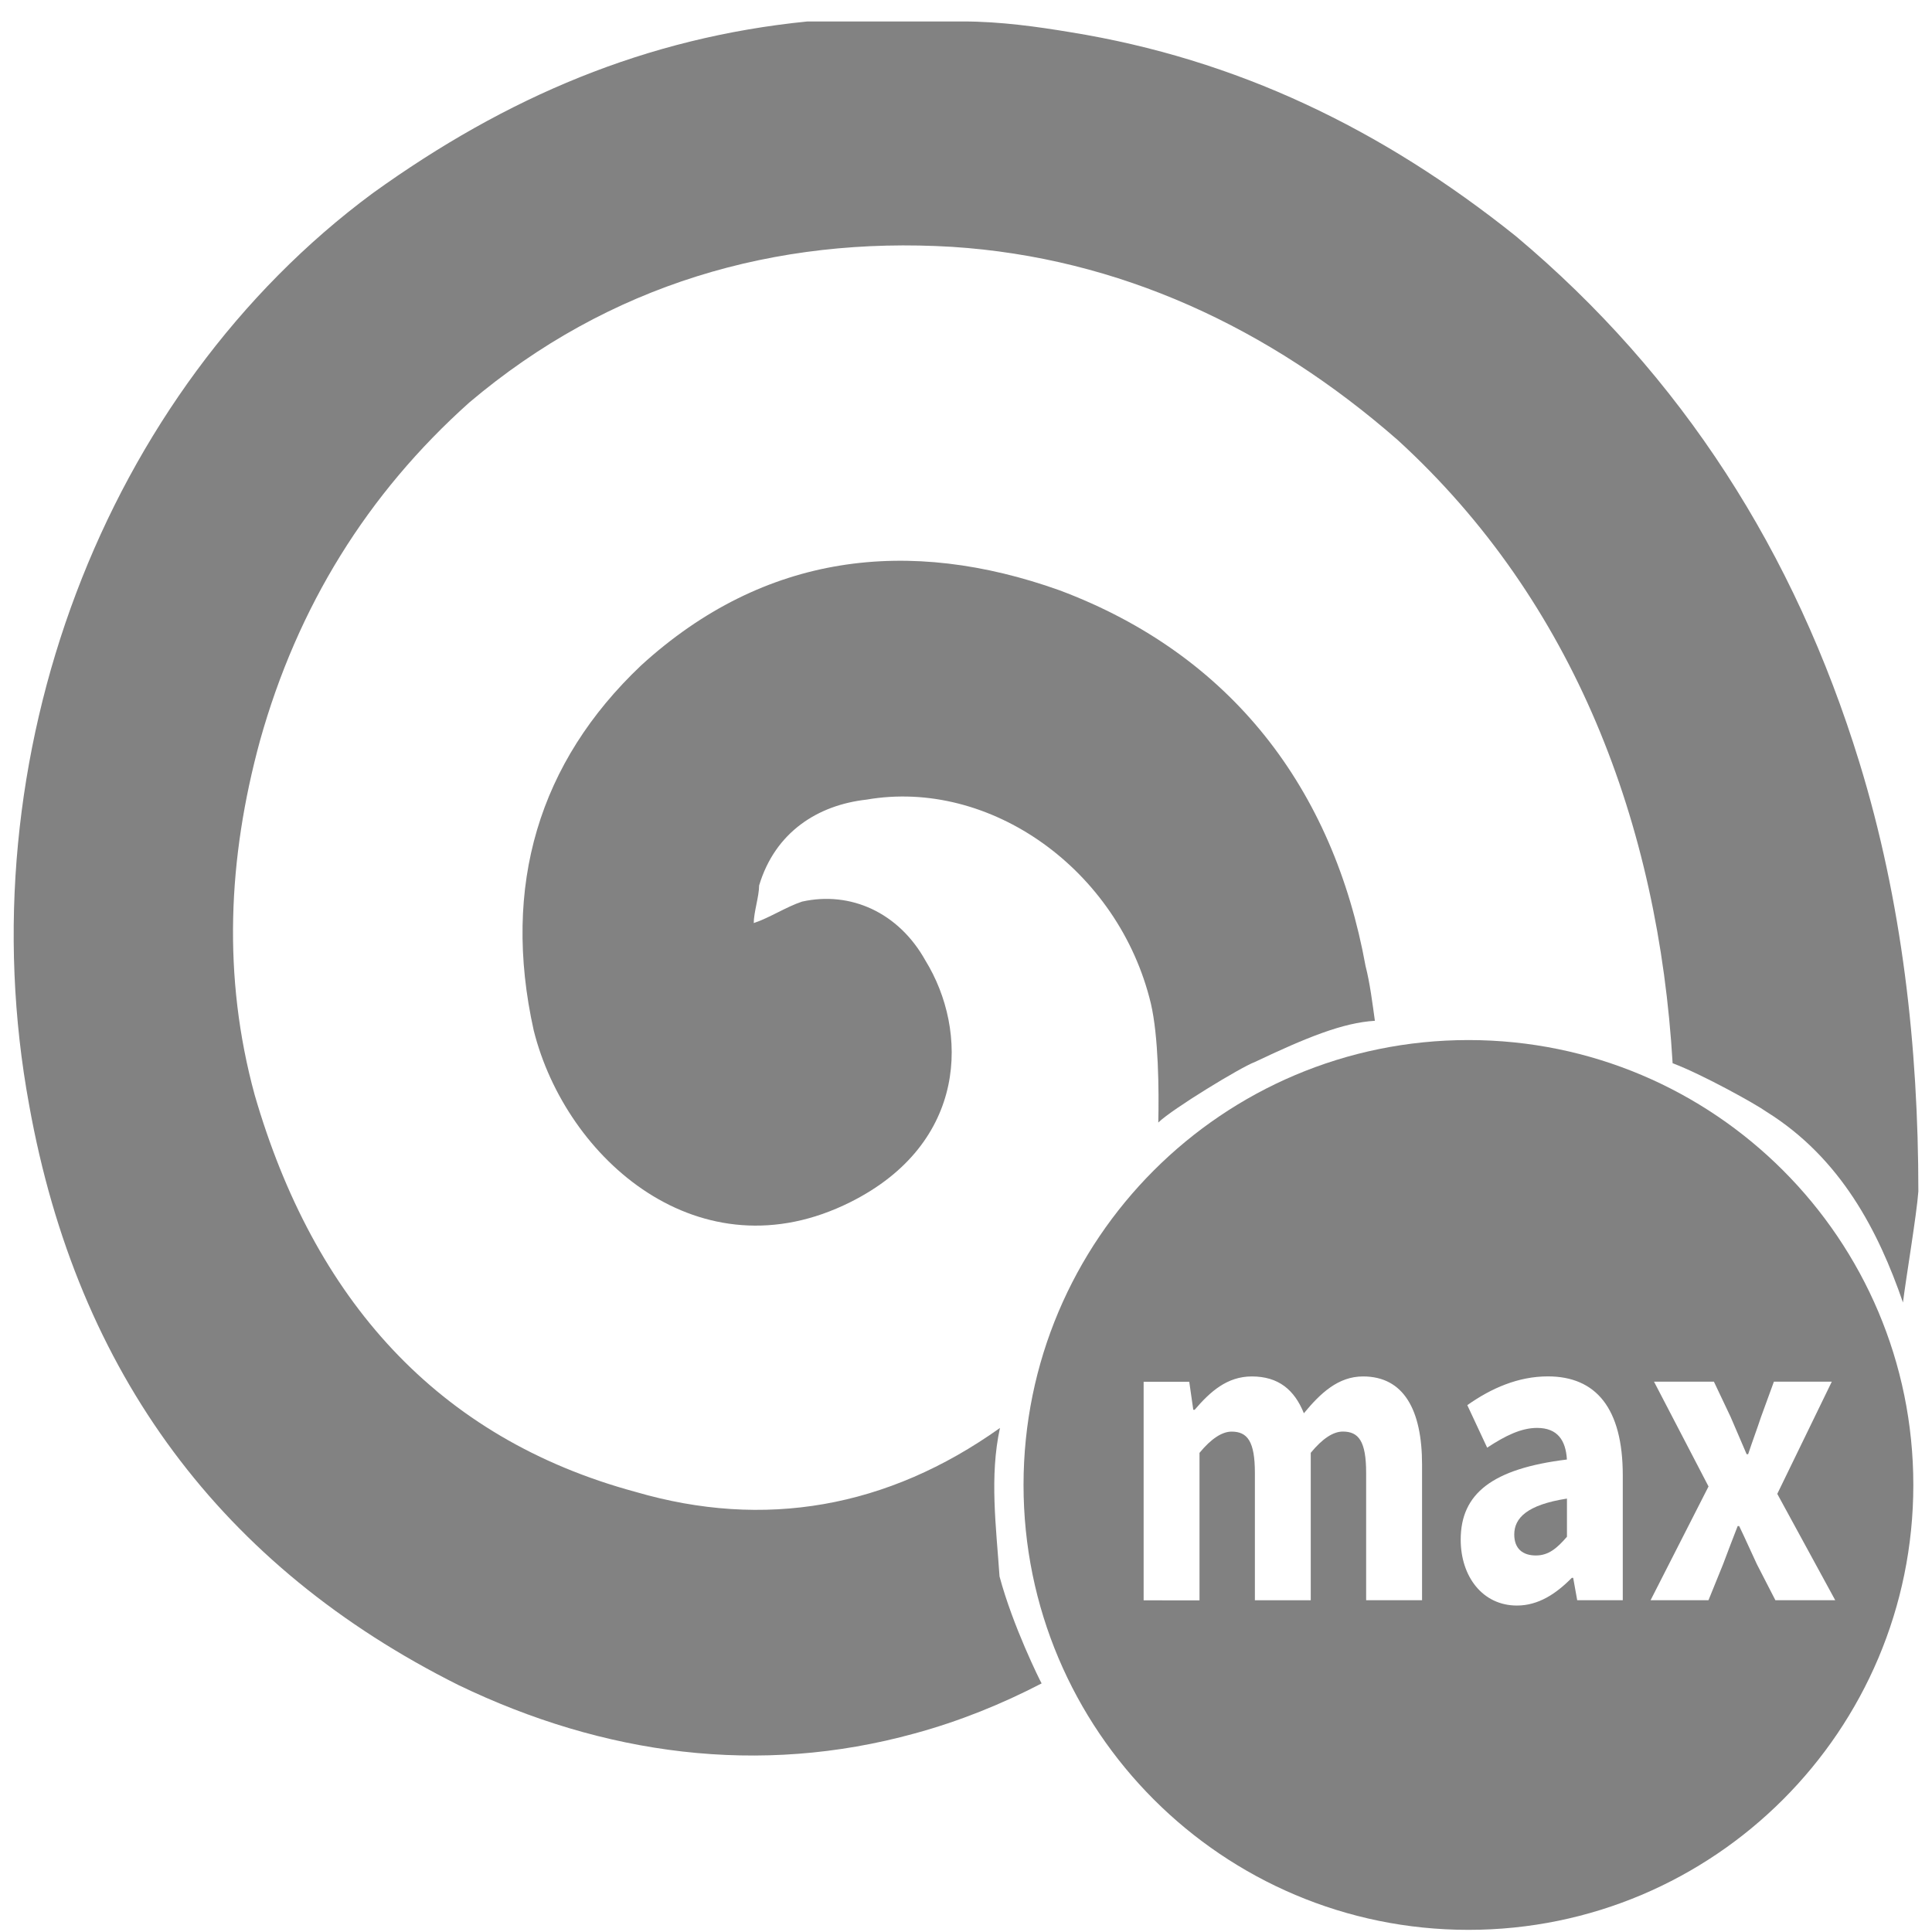 <?xml version="1.0" encoding="utf-8"?>
<!-- Generator: Adobe Illustrator 17.0.0, SVG Export Plug-In . SVG Version: 6.00 Build 0)  -->
<!DOCTYPE svg PUBLIC "-//W3C//DTD SVG 1.1//EN" "http://www.w3.org/Graphics/SVG/1.1/DTD/svg11.dtd">
<svg version="1.1" id="Layer_1" xmlns="http://www.w3.org/2000/svg" xmlns:xlink="http://www.w3.org/1999/xlink" x="0px" y="0px"
	 width="36px" height="36px" viewBox="0 0 36 36" enable-background="new 0 0 36 36" xml:space="preserve">
<g display="none">
	<path display="inline" fill="#818181" d="M35.655,5.65c0,6.634,0,13.267,0,19.901c-0.11,0.539-0.464,0.897-0.873,1.233
		c-1.999,1.645-3.993,3.297-5.979,4.958c-0.411,0.344-0.859,0.493-1.391,0.493C19,32.23,10.587,32.228,2.174,32.242
		c-0.806,0.001-1.442-0.21-1.83-0.956c0-7.094,0-14.189,0-21.283C0.576,9.529,0.969,9.239,1.42,8.985
		c2.424-1.364,4.843-2.738,7.255-4.124c0.446-0.256,0.901-0.367,1.41-0.367c5.558,0.005,11.116,0.001,16.674,0
		c2.394,0,4.787,0.002,7.181-0.002c0.598-0.001,1.115,0.157,1.462,0.68C35.501,5.322,35.572,5.49,35.655,5.65z M5.037,29.265
		c7.1,0,14.118,0,21.133,0c0-5.771,0-11.519,0-17.25c-7.668,0-15.306,0-22.959,0c0,5.683,0,11.33,0,17.015
		c0.086-0.047,0.146-0.075,0.2-0.111c0.458-0.309,0.908-0.63,1.374-0.925c0.303-0.192,0.638-0.105,0.817,0.171
		c0.17,0.262,0.111,0.577-0.156,0.797C5.335,29.053,5.213,29.135,5.037,29.265z M31.216,25.918c-0.689-0.079-0.958-0.275-0.92-0.656
		c0.032-0.318,0.174-0.618,0.93-0.572c0.023,0.001,0.046,0,0.069,0c0.456,0,0.913,0,1.373,0c0-5.297,0-10.542,0-15.83
		c-0.116,0.073-0.203,0.122-0.284,0.179c-0.972,0.678-1.938,1.366-2.919,2.031c-0.24,0.162-0.316,0.337-0.316,0.62
		c0.009,4.503,0.006,9.005,0.006,13.508c0,0.778,0,1.556,0,2.42C29.87,27.029,30.52,26.493,31.216,25.918z M29.385,7.535
		c-0.01-0.027-0.02-0.054-0.03-0.08c-0.136,0-0.271,0-0.407,0c-5.79,0-11.581,0.014-17.371-0.015
		C10.695,7.435,9.91,7.575,9.163,8.047c-0.547,0.346-1.14,0.62-1.796,0.971c0.139,0.011,0.179,0.018,0.22,0.018
		C14.08,9.034,20.573,9.033,27.065,9.03c0.088,0,0.193-0.009,0.26-0.055C28.016,8.5,28.699,8.016,29.385,7.535z"/>
	<path display="inline" fill="#818181" d="M10.281,24.678c0.363,0,0.662-0.013,0.959,0.003c0.42,0.024,0.659,0.257,0.65,0.606
		c-0.009,0.348-0.256,0.574-0.675,0.582c-0.551,0.011-1.103-0.003-1.655,0.002c-0.3,0.003-0.447-0.131-0.446-0.434
		c0.001-0.552-0.013-1.103-0.001-1.655c0.008-0.349,0.24-0.573,0.558-0.582c0.31-0.009,0.572,0.205,0.604,0.542
		C10.303,24.037,10.281,24.335,10.281,24.678z"/>
	<path display="inline" fill="#818181" d="M21.079,25.87c-0.276,0-0.553,0.015-0.828-0.003c-0.388-0.025-0.629-0.267-0.627-0.598
		c0.002-0.317,0.232-0.567,0.605-0.58c0.585-0.022,1.173-0.02,1.758,0c0.357,0.012,0.579,0.246,0.595,0.554
		c0.016,0.309-0.217,0.582-0.573,0.613c-0.308,0.027-0.62,0.006-0.93,0.006C21.079,25.864,21.079,25.867,21.079,25.87z"/>
	<path display="inline" fill="#818181" d="M24.629,25.847c-0.31,0-0.621,0.018-0.928-0.005c-0.321-0.024-0.491-0.23-0.507-0.548
		c-0.015-0.306,0.181-0.574,0.504-0.589c0.641-0.03,1.285-0.031,1.925,0.001c0.338,0.017,0.512,0.265,0.507,0.584
		c-0.005,0.312-0.195,0.512-0.536,0.565c-0.034,0.005-0.068,0.013-0.102,0.013c-0.287,0.001-0.574,0.001-0.862,0.001
		C24.629,25.861,24.629,25.854,24.629,25.847z"/>
	<path display="inline" fill="#818181" d="M17.558,25.857c-0.31,0-0.622,0.021-0.929-0.005c-0.362-0.031-0.56-0.259-0.554-0.58
		c0.005-0.319,0.209-0.566,0.561-0.58c0.607-0.024,1.217-0.025,1.824,0.005c0.376,0.019,0.568,0.272,0.552,0.615
		c-0.015,0.313-0.229,0.527-0.592,0.551c-0.286,0.019-0.574,0.004-0.861,0.004C17.558,25.863,17.558,25.86,17.558,25.857z"/>
	<path display="inline" fill="#818181" d="M8.644,26.603c-0.059,0.078-0.148,0.275-0.299,0.387
		c-0.452,0.335-0.924,0.643-1.397,0.949c-0.3,0.194-0.659,0.131-0.83-0.12c-0.188-0.276-0.151-0.61,0.141-0.823
		c0.492-0.358,0.993-0.708,1.515-1.019C8.19,25.727,8.654,26.017,8.644,26.603z"/>
	<path display="inline" fill="#818181" d="M9.11,21.123c0-0.298-0.013-0.598,0.003-0.895c0.02-0.36,0.266-0.593,0.591-0.589
		c0.302,0.004,0.564,0.235,0.576,0.574c0.021,0.596,0.021,1.194,0.001,1.79c-0.013,0.364-0.274,0.593-0.594,0.585
		c-0.329-0.009-0.56-0.24-0.577-0.604c-0.013-0.286-0.003-0.574-0.003-0.861C9.108,21.123,9.109,21.123,9.11,21.123z"/>
	<path display="inline" fill="#818181" d="M10.289,13.979c0,0.287,0.012,0.575-0.003,0.861c-0.021,0.384-0.27,0.632-0.599,0.624
		c-0.335-0.008-0.572-0.257-0.579-0.641c-0.01-0.563-0.011-1.126,0.001-1.689c0.008-0.379,0.262-0.632,0.594-0.628
		c0.315,0.004,0.559,0.247,0.582,0.611c0.017,0.286,0.003,0.574,0.003,0.861C10.288,13.979,10.289,13.979,10.289,13.979z"/>
	<path display="inline" fill="#818181" d="M9.11,17.54c0-0.288-0.009-0.576,0.002-0.863c0.014-0.353,0.23-0.578,0.547-0.594
		c0.307-0.015,0.595,0.196,0.611,0.532c0.03,0.631,0.03,1.265-0.002,1.895c-0.017,0.332-0.314,0.532-0.629,0.506
		c-0.298-0.025-0.501-0.248-0.529-0.58c-0.002-0.023-0.003-0.046-0.003-0.069c0-0.276,0-0.552,0-0.828
		C9.108,17.54,9.109,17.54,9.11,17.54z"/>
	<path display="inline" fill="#818181" d="M13.93,25.868c-0.275,0-0.552,0.016-0.825-0.004c-0.387-0.028-0.617-0.273-0.604-0.611
		c0.013-0.321,0.243-0.543,0.625-0.553c0.573-0.015,1.147-0.014,1.72-0.001c0.359,0.008,0.583,0.224,0.605,0.534
		c0.022,0.314-0.202,0.571-0.559,0.62c-0.158,0.022-0.32,0.016-0.48,0.019c-0.161,0.003-0.321,0.001-0.482,0.001
		C13.93,25.872,13.93,25.87,13.93,25.868z"/>
</g>
<g>
	<path fill="#818181" d="M28.216,28.593c0,0.263,0.156,0.391,0.403,0.391c0.236,0,0.394-0.135,0.579-0.349v-0.711
		C28.457,28.039,28.216,28.285,28.216,28.593z"/>
	<path fill="#818181" d="M27.362,19.38c-4.578,0-8.29,3.712-8.29,8.29s3.712,8.29,8.29,8.29s8.29-3.712,8.29-8.29
		S31.941,19.38,27.362,19.38z M26.497,29.818h-1.041v-2.374c0-0.586-0.138-0.769-0.434-0.769c-0.177,0-0.377,0.127-0.598,0.396
		v2.748h-1.041v-2.374c0-0.586-0.138-0.769-0.434-0.769c-0.174,0-0.377,0.127-0.598,0.396v2.748H21.31v-4.073h0.85l0.075,0.522
		h0.026c0.288-0.336,0.603-0.621,1.065-0.621c0.494,0,0.793,0.247,0.97,0.686c0.309-0.374,0.639-0.686,1.103-0.686
		c0.759,0,1.099,0.625,1.099,1.643v2.527H26.497z M30.239,29.818h-0.85l-0.075-0.417h-0.026c-0.296,0.301-0.627,0.516-1.022,0.516
		c-0.641,0-1.048-0.542-1.048-1.228c0-0.858,0.589-1.323,1.979-1.493c-0.021-0.356-0.174-0.589-0.556-0.589
		c-0.295,0-0.589,0.144-0.93,0.368l-0.37-0.792c0.446-0.316,0.949-0.536,1.501-0.536c0.898,0,1.396,0.595,1.396,1.843v2.328H30.239z
		 M33.082,29.818l-0.346-0.673c-0.11-0.233-0.217-0.479-0.329-0.709h-0.028c-0.089,0.23-0.182,0.469-0.271,0.709l-0.273,0.673
		h-1.079l1.08-2.12l-1.016-1.953h1.116l0.312,0.658c0.096,0.227,0.2,0.467,0.298,0.694h0.028c0.075-0.227,0.165-0.467,0.24-0.694
		l0.24-0.658h1.079l-1.016,2.091l1.08,1.982C34.197,29.818,33.082,29.818,33.082,29.818z"/>
</g>
<g>
	<path fill="#828282" d="M34.645,14.2c-1.2-3.9-3.3-7.2-6.4-9.8c-2.5-2-5.2-3.3-8.3-3.8c-0.6-0.1-1.3-0.2-2-0.2h-2.9
		c-3,0.3-5.6,1.4-8.1,3.2c-5,3.7-7.6,10.5-6.4,17c0.9,5,3.6,8.6,8,10.8c2.7,1.3,5.6,1.7,8.5,0.9c0.84-0.229,1.624-0.548,2.364-0.932
		c-0.029-0.049-0.536-1.067-0.784-1.993c-0.063-0.921-0.189-1.866,0.008-2.767c-2.097,1.493-4.392,1.891-6.788,1.192
		c-3.7-1-6-3.6-7.1-7.4c-0.6-2.2-0.5-4.4,0.1-6.6c0.7-2.5,2-4.6,3.9-6.3c2.6-2.2,5.7-3.1,9-2.9c3.1,0.2,5.9,1.5,8.3,3.6
		c3.293,3.01,4.86,7.164,5.122,11.612c0.545,0.203,1.56,0.767,1.75,0.905c1.386,0.865,2.085,2.227,2.542,3.553
		c0.053-0.432,0.256-1.639,0.287-2.071C35.745,19.5,35.445,16.8,34.645,14.2z"/>
	<path fill="#828282" d="M25.619,19.021c-0.044-0.315-0.092-0.705-0.174-1.021c-0.6-3.3-2.5-5.8-5.7-7c-2.8-1-5.5-0.7-7.8,1.4
		c-1.9,1.8-2.6,4.1-2,6.8c0.6,2.4,3.1,4.6,5.9,3.2c2.2-1.1,2.2-3.2,1.4-4.5c-0.5-0.9-1.4-1.3-2.3-1.1c-0.3,0.1-0.6,0.3-0.9,0.4
		c0-0.2,0.1-0.5,0.1-0.7c0.3-1,1.1-1.5,2-1.6c2.3-0.4,4.7,1.3,5.3,3.8c0.142,0.611,0.152,1.607,0.138,2.217
		c0.254-0.251,1.549-1.037,1.792-1.125C24.352,19.328,25.027,19.056,25.619,19.021z"/>
</g>
</svg>

